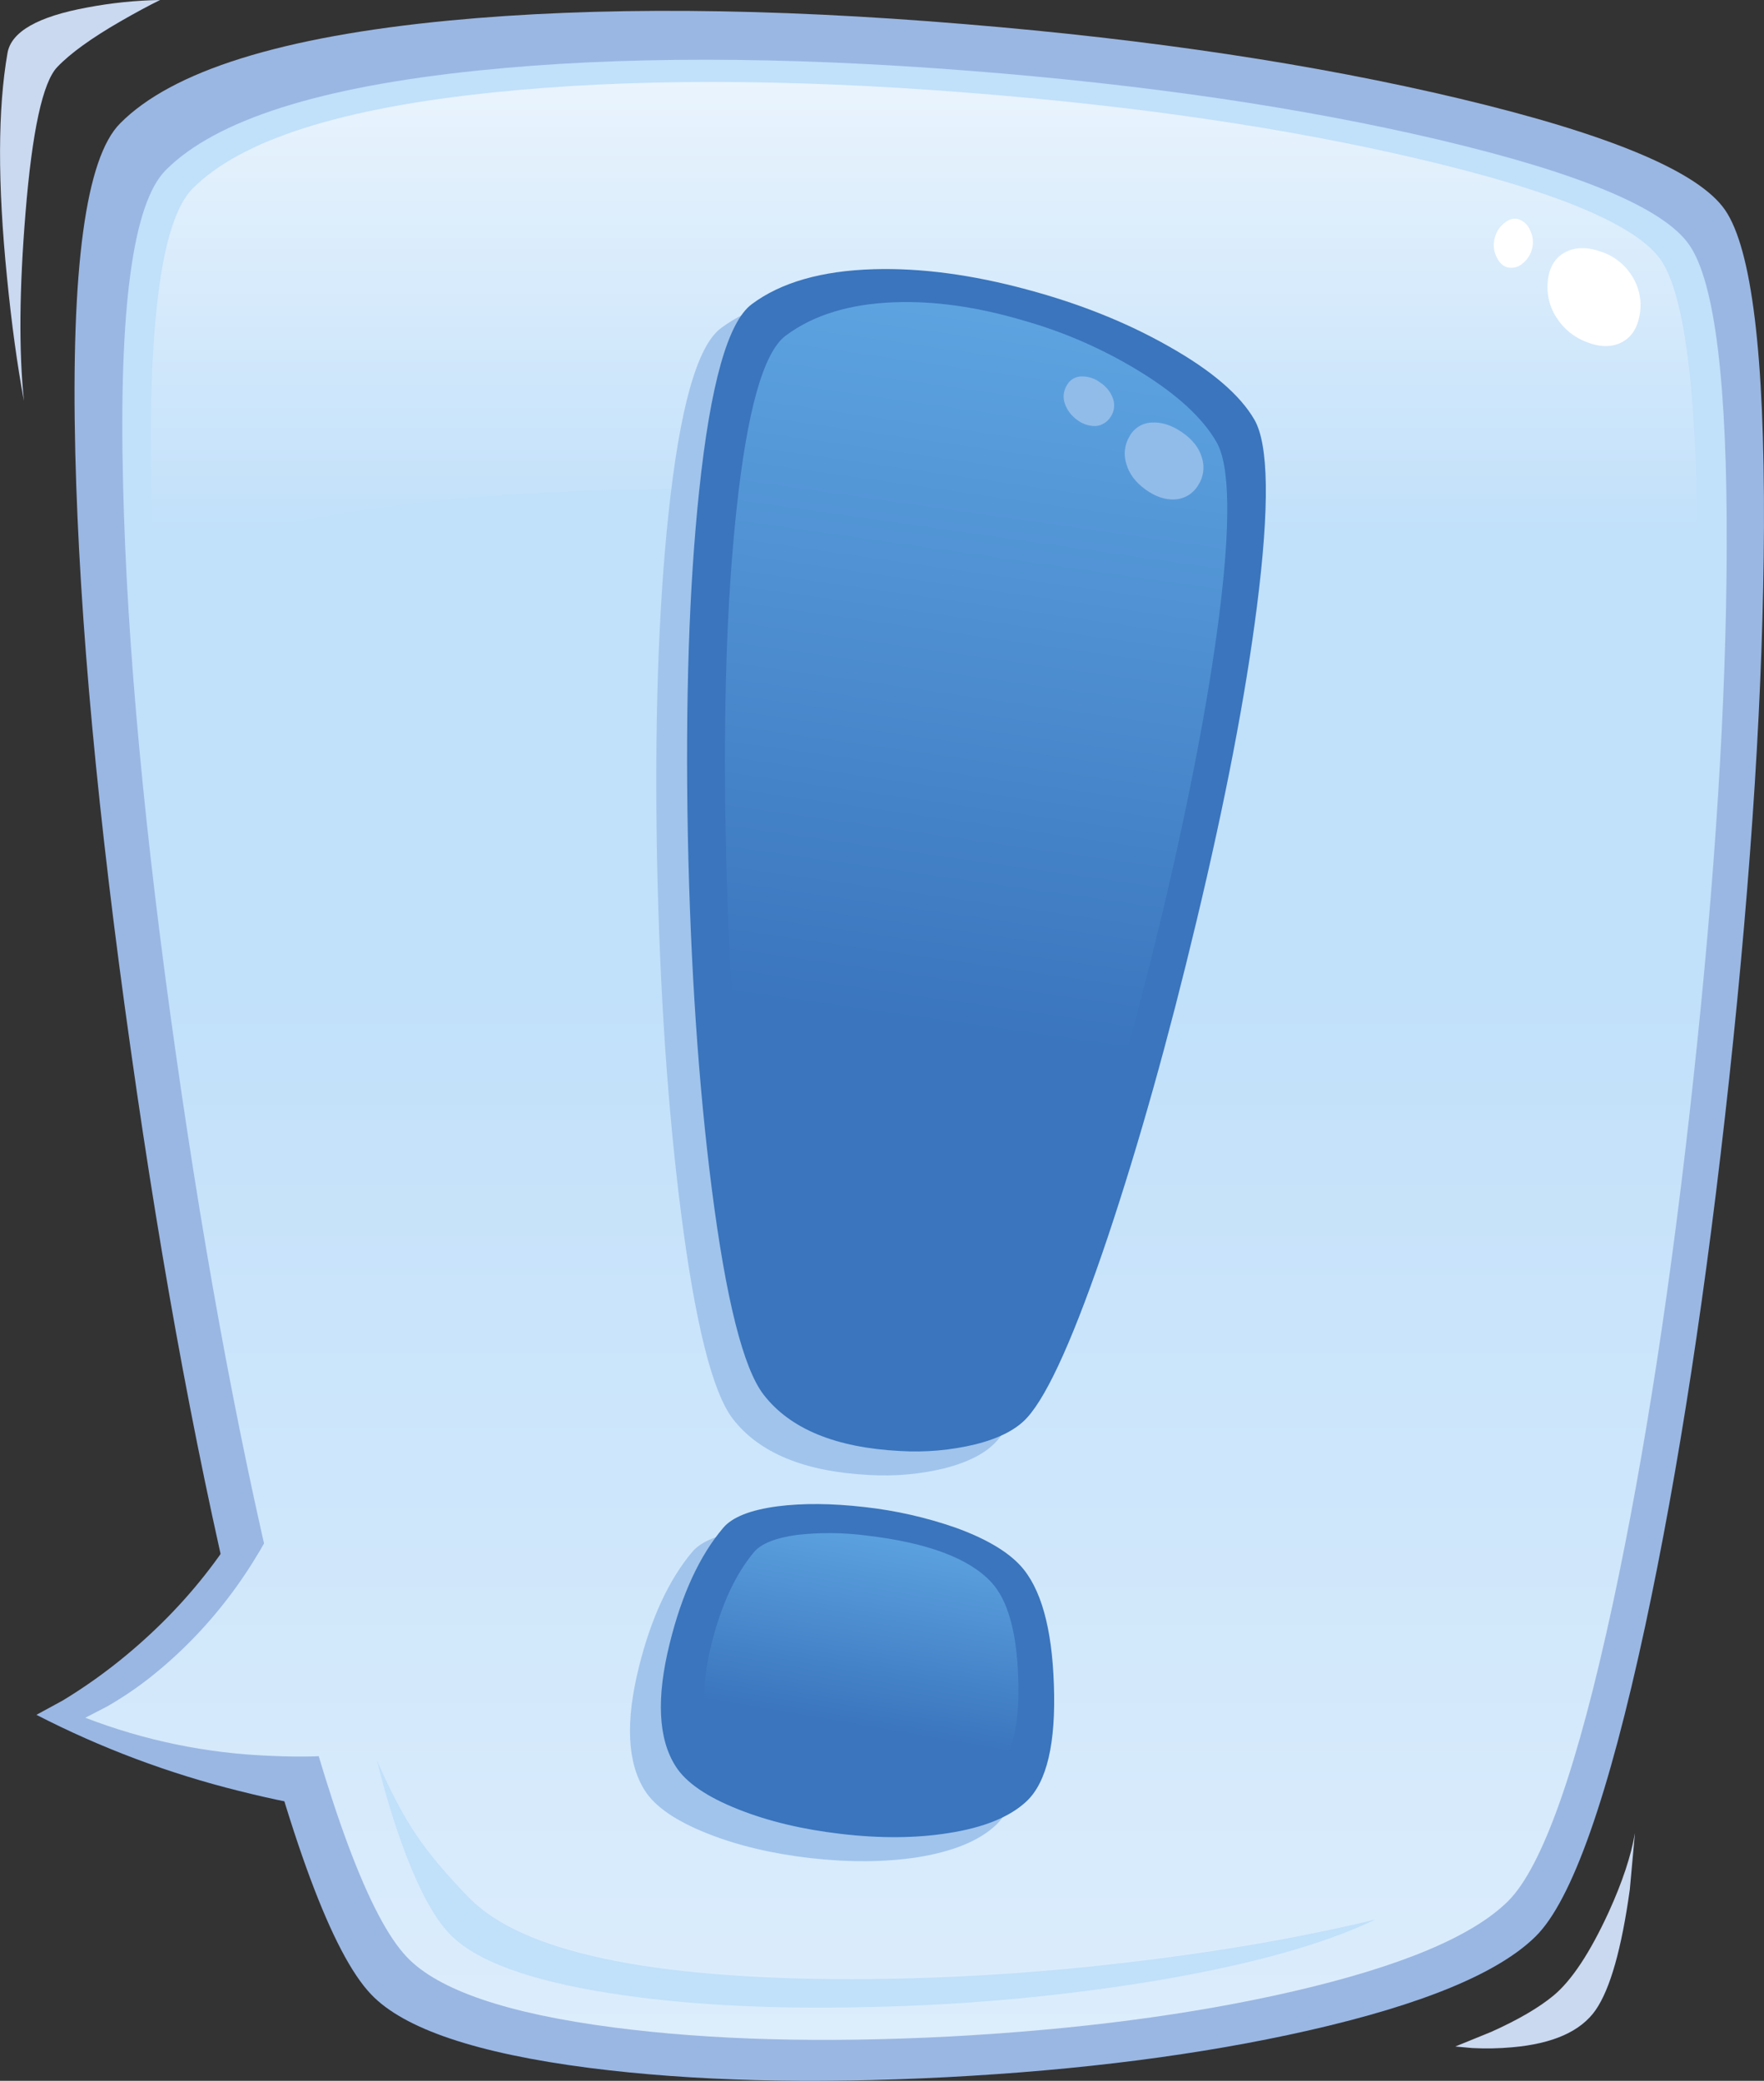 <?xml version="1.0" encoding="iso-8859-1"?>
<!-- Generator: Adobe Illustrator 20.1.0, SVG Export Plug-In . SVG Version: 6.00 Build 0)  -->
<svg version="1.0" id="Layer_1" xmlns="http://www.w3.org/2000/svg" xmlns:xlink="http://www.w3.org/1999/xlink" x="0px" y="0px"
	 viewBox="0 0 705.18 831.75" enable-background="new 0 0 705.18 831.75" xml:space="preserve">
<rect x="0" y="0" width="705.18" height="831.75" fill="#333333" stroke="none"/>
<title>soccer1_0025</title>
<path fill="#9AB7E3" d="M689.66,84c-10.48-15.333-45.787-30.177-105.92-44.53C525.913,25.697,459.957,15.76,385.87,9.66
	C307.11,3.08,238.313,2.6,179.48,8.22C112.567,14.66,68.74,28.367,48,49.34c-13.713,13.773-19.68,57.73-17.9,131.87
	c1.647,66.527,9.043,146.013,22.19,238.46c12.74,90.313,27.74,170.383,45,240.21c18.56,75.333,35.58,121.107,51.06,137.32
	c13.08,13.773,42.153,23.573,87.22,29.4c41.233,5.273,88.867,6.507,142.9,3.7c53.833-2.807,101.947-9.007,144.34-18.6
	c45.887-10.413,76.263-22.987,91.13-37.72c14.453-14.32,29.04-55.673,43.76-124.06c13.333-62.22,24.53-135.22,33.59-219
	c8.973-83.393,13.597-156.747,13.87-220.06C705.44,141.827,700.273,99.54,689.66,84z"/>
<path fill="#9AB7E3" d="M131.6,723c0-26.927-3.597-58.55-10.79-94.87L110,581.65c-12.947,31.107-32.74,57.727-59.38,79.86
	c-8.03,6.687-16.547,12.767-25.48,18.19l-10.58,5.76c25.729,13.248,52.911,23.456,81,30.42C110.067,719.52,122.08,721.893,131.6,723
	z"/>
<linearGradient id="SVGID_1_" gradientUnits="userSpaceOnUse" x1="1088.568" y1="752.641" x2="1088.568" y2="368.404" gradientTransform="matrix(2.05 0 0 2.06 -1861.98 -737.66)">
	<stop  offset="0" style="stop-color:#DCEDFC"/>
	<stop  offset="0.53" style="stop-color:#C1E0FA"/>
</linearGradient>
<path fill="url(#SVGID_1_)" d="M675.38,98c-10.067-14.733-43.593-28.813-100.58-42.24c-54.727-12.847-117.257-22.01-187.59-27.49
	c-74.667-5.827-139.937-5.86-195.81-0.1C127.907,34.677,86.193,47.953,66.26,68c-13.153,13.227-18.837,55.227-17.05,126
	c1.507,63.52,8.56,139.41,21.16,227.67C82.63,507.837,97.05,584.28,113.63,651c17.807,71.88,34.14,115.633,49,131.26
	c12.533,13.227,40.067,22.613,82.6,28.16c38.973,5.073,83.937,6.273,134.89,3.6c50.753-2.74,96.163-8.7,136.23-17.88
	c43.42-10,72.253-22.06,86.5-36.18c13.833-13.773,27.807-53.44,41.92-119c12.82-59.68,23.563-129.743,32.23-210.19
	c8.667-80.033,13.09-150.407,13.27-211.12C690.543,153.457,685.58,112.907,675.38,98z"/>
<linearGradient id="SVGID_2_" gradientUnits="userSpaceOnUse" x1="950.756" y1="752.641" x2="950.756" y2="368.461" gradientTransform="matrix(2.05 0 0 2.06 -1861.98 -737.66)">
	<stop  offset="0" style="stop-color:#DCEDFC"/>
	<stop  offset="0.53" style="stop-color:#C1E0FA"/>
</linearGradient>
<path fill="url(#SVGID_2_)" d="M128.52,624c-2.4-7.947-5.037-15.417-7.91-22.41l-3.6-8c-12.46,29.8-30.027,54.27-52.7,73.41
	c-6.671,5.693-13.859,10.752-21.47,15.11l-8.73,4.52c23.549,9.088,48.437,14.227,73.66,15.21c13.08,0.62,23.833,0.31,32.26-0.93
	C139.999,674.847,136.12,648.931,128.52,624z"/>
<linearGradient id="SVGID_3_" gradientUnits="userSpaceOnUse" x1="1088.457" y1="743.001" x2="1088.457" y2="372.801" gradientTransform="matrix(2.05 0 0 2.06 -1861.98 -737.66)">
	<stop  offset="0.76" style="stop-color:#C1E0FA"/>
	<stop  offset="1" style="stop-color:#EAF4FD"/>
</linearGradient>
<path fill="url(#SVGID_3_)" d="M664.08,104.12c-9.66-14.187-41.993-27.72-97-40.6C514.36,51.12,454.093,42.28,386.28,37
	c-71.913-5.62-134.787-5.653-188.62-0.1C136.5,43.133,96.297,55.947,77.05,75.34c-7.467,7.467-12.43,25.02-14.89,52.66
	c-2.327,25.42-2.463,58.38-0.41,98.88c29.247-14.32,73.047-23.777,131.4-28.37c52.393-4.113,111.707-4.043,177.94,0.21
	c59.461,3.699,118.662,10.804,177.31,21.28c56.667,10.28,99.817,21.86,129.45,34.74c1.093-38.853,0.58-71.023-1.54-96.51
	C673.977,130.79,669.9,112.753,664.08,104.12z"/>
<path fill="#FFFFFF" d="M625.55,100.93c-3.907,2.127-6.167,5.86-6.78,11.2c-0.632,5.146,0.568,10.35,3.39,14.7
	c2.883,4.612,7.222,8.131,12.33,10c5.413,2.053,10.08,2.02,14-0.1s6.283-5.957,7.09-11.51c0.802-5.189-0.33-10.491-3.18-14.9
	c-2.878-4.645-7.322-8.106-12.53-9.76C634.297,98.613,629.523,98.737,625.55,100.93z"/>
<path fill="#FFFFFF" d="M602.74,106.9c2.148,0.459,4.384-0.153,6-1.64c1.934-1.562,3.276-3.74,3.8-6.17
	c0.544-2.43,0.219-4.975-0.92-7.19c-0.865-2.065-2.595-3.645-4.73-4.32c-1.92-0.48-3.837,0.103-5.75,1.75
	c-1.885,1.588-3.187,3.759-3.7,6.17c-0.553,2.42-0.263,4.956,0.82,7.19C599.333,105.017,600.827,106.42,602.74,106.9z"/>
<path fill="#C1E0FA" d="M243.48,796.68c29.653,4.727,64.72,6.577,105.2,5.55c37.974-0.804,75.843-4.31,113.32-10.49
	c37.873-6.373,67.153-14.527,87.84-24.46c-30.34,7.333-64.007,13.123-101,17.37c-35.94,4.22-72.093,6.384-108.28,6.48
	c-80.82-0.067-131.82-10.893-153-32.48c-9.107-9.387-16.06-17.643-20.86-24.77c-5.14-7.467-10.447-17.467-15.92-30
	c3.11,13.02,7.054,25.827,11.81,38.34c5.613,14.46,11.333,24.74,17.16,30.84C189.917,783.687,211.16,791.56,243.48,796.68z"/>
<path fill="#A1C4EC" d="M489.12,177.3c-5.82-9.933-17.293-19.733-34.42-29.4c-17.802-9.894-36.787-17.492-56.5-22.61
	c-22.133-5.96-42.533-8.667-61.2-8.12c-20.887,0.62-37.153,5.287-48.8,14c-9.52,7.127-16.52,32-21,74.62
	c-4.04,38.167-5.547,84.213-4.52,138.14c1.093,52.487,4.277,99.39,9.55,140.71c5.687,44.473,12.603,71.987,20.75,82.54
	c10.547,13.633,28.697,21.103,54.45,22.41c10.143,0.616,20.322-0.284,30.2-2.67c9.52-2.467,16.403-6.03,20.65-10.69
	c8.427-9.253,19.213-33.443,32.36-72.57c12.327-36.867,24.073-78.7,35.24-125.5c11.647-48.58,19.73-90.653,24.25-126.22
	C495.21,212.12,494.873,187.24,489.12,177.3z"/>
<path fill="#A1C4EC" d="M333.37,612.08c-13.08-1.573-24.69-1.677-34.83-0.31c-10.887,1.373-18.147,4.217-21.78,8.53
	c-9.38,11.167-16.503,26.55-21.37,46.15c-5.413,21.793-4.627,38.203,2.36,49.23c4.107,6.507,12.497,12.263,25.17,17.27
	c11.92,4.727,25.55,7.98,40.89,9.76c15.687,1.78,30,1.677,42.94-0.31c14.167-2.267,24.617-6.547,31.35-12.84
	c8.08-7.707,11.713-23.193,10.9-46.46c-0.753-22.953-5.24-38.883-13.46-47.79c-5.333-5.753-13.963-10.753-25.89-15
	C357.902,616.221,345.733,613.46,333.37,612.08z"/>
<path fill="#3A75BD" d="M501.45,167.74c-5.753-9.933-17.227-19.733-34.42-29.4c-16.667-9.453-35.5-16.99-56.5-22.61
	c-22.053-5.96-42.463-8.667-61.23-8.12c-20.887,0.62-37.153,5.287-48.8,14c-9.52,7.127-16.52,32-21,74.62
	c-4.04,38.167-5.547,84.213-4.52,138.14c1.093,52.487,4.277,99.39,9.55,140.71c5.687,44.4,12.603,71.877,20.75,82.43
	c10.58,13.66,28.747,21.157,54.5,22.49c10.143,0.616,20.322-0.284,30.2-2.67c9.52-2.4,16.403-5.963,20.65-10.69
	c8.427-9.253,19.213-33.443,32.36-72.57c12.327-36.933,24.073-78.767,35.24-125.5c11.647-48.58,19.73-90.653,24.25-126.22
	C507.547,202.55,507.203,177.68,501.45,167.74z"/>
<path fill="#3A75BD" d="M345.7,602.42c-13.08-1.507-24.69-1.61-34.83-0.31c-10.887,1.44-18.147,4.317-21.78,8.63
	c-9.393,11.1-16.513,26.483-21.36,46.15c-5.413,21.793-4.627,38.17,2.36,49.13c4.107,6.507,12.497,12.263,25.17,17.27
	c11.92,4.727,25.55,7.98,40.89,9.76c15.687,1.853,30,1.75,42.94-0.31c14.18-2.193,24.623-6.443,31.33-12.75
	c8.08-7.673,11.71-23.16,10.89-46.46c-0.753-22.953-5.24-38.883-13.46-47.79c-5.333-5.753-13.963-10.79-25.89-15.11
	C370.217,606.549,358.055,603.795,345.7,602.42z"/>
<linearGradient id="SVGID_4_" gradientUnits="userSpaceOnUse" x1="1106.022" y1="417.055" x2="1075.492" y2="632.555" gradientTransform="matrix(2.05 0 0 2.06 -1861.98 -737.66)">
	<stop  offset="0" style="stop-color:#5EA4E1"/>
	<stop  offset="0.65" style="stop-color:#3A75BD"/>
</linearGradient>
<path fill="url(#SVGID_4_)" d="M486.24,176.58c-5.493-9.453-15.423-18.647-29.79-27.58c-14.7-9.133-30.608-16.158-47.26-20.87
	c-18.493-5.48-35.753-7.913-51.78-7.3c-17.873,0.667-32.323,5.12-43.35,13.36c-8.907,6.713-15.48,30.147-19.72,70.3
	c-3.833,36.04-5.237,79.483-4.21,130.33c0.96,49.473,3.94,93.703,8.94,132.69c5.333,41.867,11.873,67.767,19.62,77.7
	c9.86,12.813,24.07,19.667,42.63,20.56c17.467,0.82,30.583-3.567,39.35-13.16c7.947-8.7,18.083-31.517,30.41-68.45
	c11.713-34.807,22.843-74.24,33.39-118.3c10.887-45.84,18.49-85.507,22.81-119C492.067,209.327,491.72,185.9,486.24,176.58z"/>
<linearGradient id="SVGID_5_" gradientUnits="userSpaceOnUse" x1="1081.974" y1="653.95" x2="1071.624" y2="714.2" gradientTransform="matrix(2.05 0 0 2.06 -1861.98 -737.66)">
	<stop  offset="0" style="stop-color:#5EA4E1"/>
	<stop  offset="0.65" style="stop-color:#3A75BD"/>
</linearGradient>
<path fill="url(#SVGID_5_)" d="M346.63,613.83c-9.234-1.225-18.581-1.329-27.84-0.31c-8.667,1.167-14.453,3.463-17.36,6.89
	c-7.467,8.907-13.15,21.207-17.05,36.9c-4.313,17.333-3.697,30.42,1.85,39.26c3.287,5.207,10,9.797,20.14,13.77
	c21.354,7.892,44.299,10.503,66.88,7.61c11.367-1.78,19.723-5.207,25.07-10.28c6.507-6.1,9.417-18.467,8.73-37.1
	c-0.613-18.367-4.21-31.077-10.79-38.13C387.42,622.907,370.877,616.703,346.63,613.83z"/>
<path fill="#91BCE9" d="M478.95,194c2.166-3.239,2.733-7.291,1.54-11c-1.093-3.907-3.73-7.3-7.91-10.18s-8.257-4.183-12.23-3.91
	c-3.721,0.157-7.082,2.267-8.84,5.55c-1.981,3.316-2.43,7.328-1.23,11c1.093,3.907,3.627,7.3,7.6,10.18s7.91,4.213,11.81,4
	C473.523,199.419,476.995,197.305,478.95,194z"/>
<path fill="#91BCE9" d="M438,170.31c2.473-0.214,4.698-1.586,6-3.7c1.412-2.081,1.781-4.699,1-7.09c-0.892-2.66-2.653-4.942-5-6.48
	c-2.25-1.765-5.052-2.676-7.91-2.57c-2.389,0.113-4.539,1.483-5.65,3.6c-1.293,2.131-1.592,4.72-0.82,7.09
	c0.881,2.645,2.571,4.947,4.83,6.58C432.6,169.432,435.264,170.339,438,170.31z"/>
<path fill="#CAD8F0" d="M3,21.17c-3.907,22.34-3.977,52.217-0.21,89.63c1.847,18.707,4.107,35.187,6.78,49.44
	c-2.053-19.873-1.847-44.873,0.62-75c2.667-32.96,6.913-52.453,12.74-58.48c5.193-5.44,13.61-11.517,25.25-18.23
	C54.007,5.17,59.28,2.327,64,0c-9.791,0.164-19.55,1.168-29.17,3C15.103,6.62,4.493,12.677,3,21.17z"/>
<path fill="#CAD8F0" d="M637.88,803.46c5.82-8.427,10.373-24.497,13.66-48.21l2.05-22.51c-1.56,9.113-5.053,19.63-10.48,31.55
	c-7.467,16.24-14.83,27.373-22.09,33.4c-5.893,4.867-14.18,9.697-24.86,14.49l-14.38,5.86l6.78,0.62
	c5.334,0.276,10.681,0.173,16-0.31C620.853,816.923,631.96,811.96,637.88,803.46z"/>
</svg>
